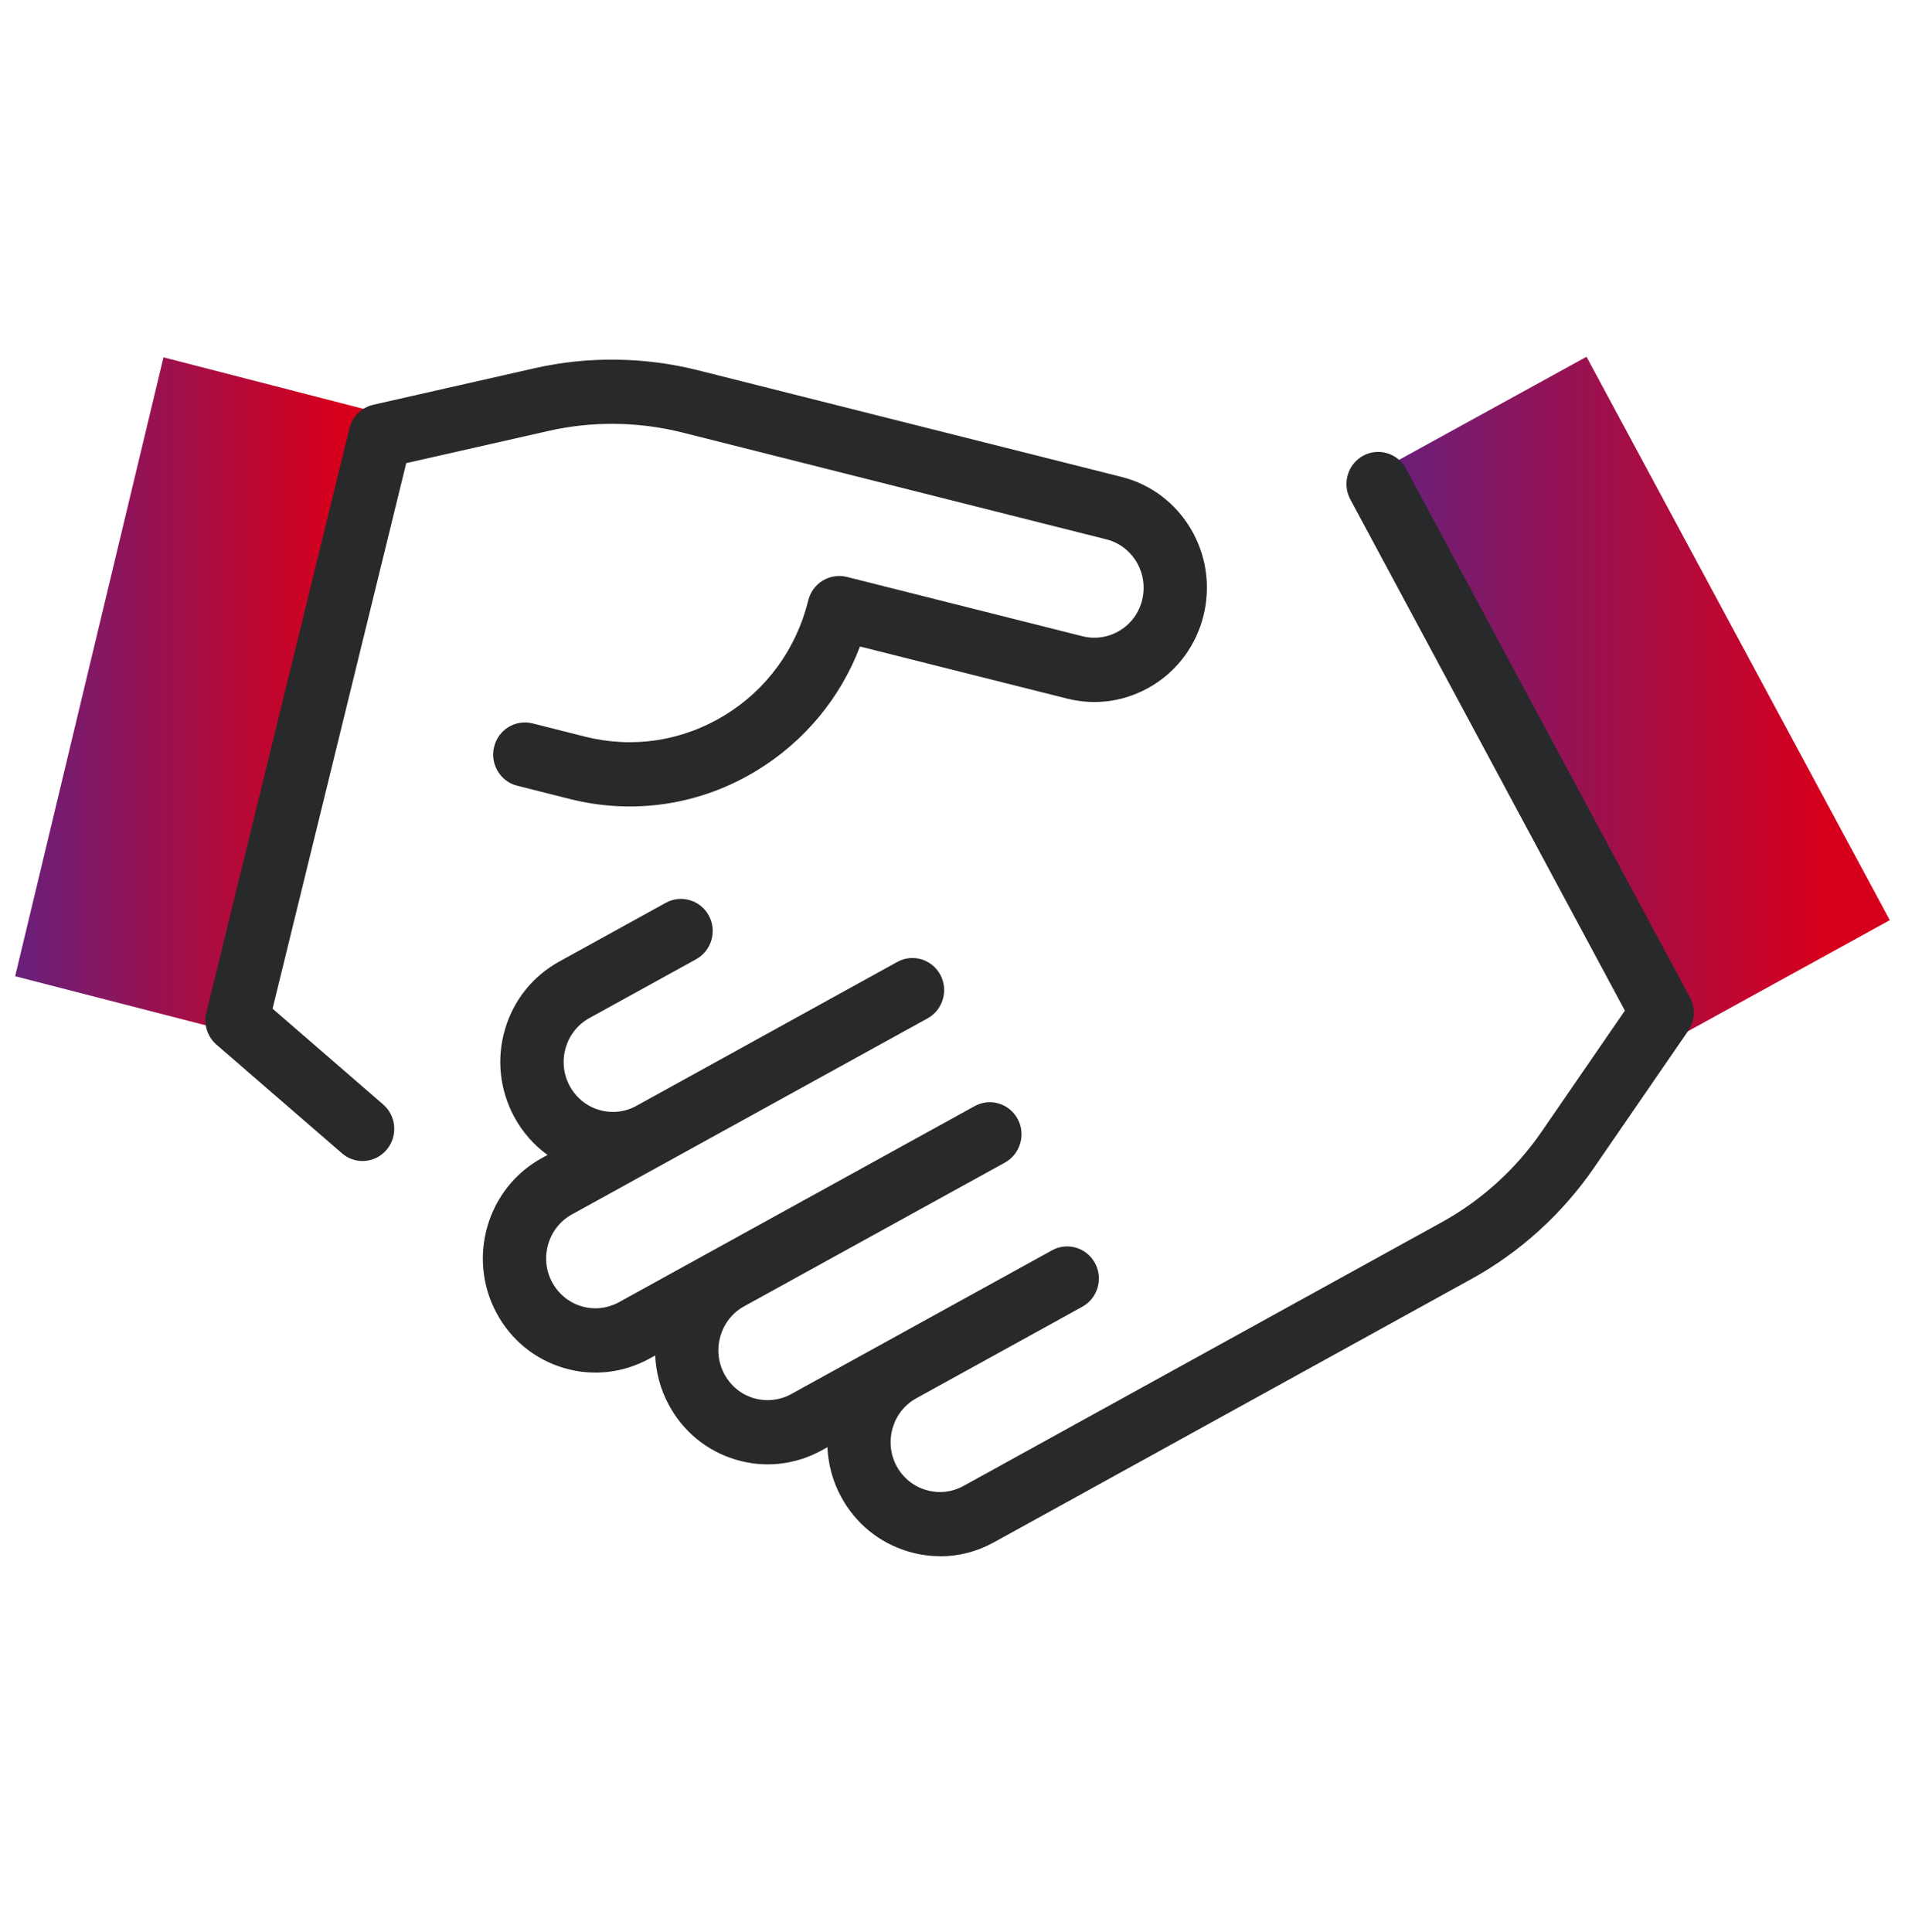 <svg xmlns:xlink="http://www.w3.org/1999/xlink"  xmlns="http://www.w3.org/2000/svg" width="72" height="73" viewBox="0 0 72 73" fill="none"><path d="M0.573 36.891L6.179 13.503L14.387 15.618L8.781 39.005" fill="url(#paint0_linear_19929_31)"></path><path d="M52.3 17.694L63.769 38.984L71.426 34.772L59.963 13.482" fill="url(#paint1_linear_19929_31)"></path><path d="M35.534 58.807C35.127 58.807 34.719 58.748 34.321 58.627C33.228 58.302 32.327 57.563 31.785 56.553C31.464 55.961 31.301 55.32 31.273 54.688L31.052 54.81C30.05 55.358 28.9 55.485 27.812 55.159C26.719 54.834 25.818 54.096 25.276 53.086C24.955 52.493 24.792 51.852 24.763 51.221L24.543 51.342C23.541 51.891 22.391 52.017 21.302 51.692C20.21 51.366 19.308 50.628 18.767 49.618C17.645 47.53 18.407 44.902 20.473 43.766L20.694 43.644C20.176 43.27 19.74 42.775 19.428 42.192C18.887 41.182 18.762 40.011 19.083 38.909C19.404 37.802 20.133 36.894 21.13 36.34L25.166 34.115C25.746 33.795 26.474 34.014 26.791 34.601C27.107 35.189 26.892 35.927 26.311 36.248L22.276 38.472C21.374 38.967 21.039 40.118 21.528 41.031C21.767 41.473 22.16 41.799 22.635 41.94C23.105 42.08 23.599 42.032 24.035 41.799L33.914 36.35C34.494 36.029 35.222 36.248 35.539 36.835C35.855 37.423 35.639 38.161 35.059 38.482L25.2 43.916C25.2 43.916 25.18 43.926 25.171 43.931L21.614 45.893C20.713 46.388 20.377 47.539 20.866 48.452C21.106 48.894 21.499 49.22 21.974 49.361C22.453 49.506 22.951 49.448 23.392 49.21L36.838 41.799C37.418 41.478 38.146 41.697 38.463 42.284C38.779 42.872 38.563 43.61 37.983 43.931L28.123 49.365C27.222 49.861 26.887 51.012 27.376 51.925C27.615 52.367 28.008 52.692 28.483 52.833C28.957 52.974 29.461 52.92 29.902 52.682L39.762 47.248C40.342 46.927 41.07 47.146 41.386 47.734C41.703 48.321 41.487 49.059 40.907 49.38L34.633 52.838C33.732 53.333 33.396 54.484 33.885 55.397C34.374 56.31 35.51 56.65 36.411 56.155L54.487 46.189C55.987 45.364 57.296 44.178 58.269 42.76L61.413 38.19L51.035 18.87C50.719 18.283 50.935 17.545 51.515 17.224C52.095 16.904 52.823 17.122 53.14 17.71L63.872 37.69C64.088 38.093 64.064 38.589 63.8 38.962L60.234 44.145C59.045 45.869 57.454 47.316 55.632 48.321L37.557 58.287C36.924 58.637 36.229 58.812 35.524 58.812L35.534 58.807Z" fill="#28292B"></path><path d="M13.7 43.873C13.422 43.873 13.149 43.775 12.924 43.581L8.183 39.477C7.838 39.176 7.689 38.71 7.8 38.263L13.206 16.19C13.317 15.743 13.666 15.398 14.107 15.296L20.195 13.917C22.223 13.455 24.356 13.485 26.374 13.99L42.383 18.021C43.486 18.297 44.42 18.997 45.005 19.983C45.59 20.969 45.763 22.129 45.489 23.251C45.216 24.368 44.526 25.315 43.553 25.908C42.58 26.5 41.434 26.68 40.327 26.398L32.504 24.431C31.761 26.379 30.405 28.016 28.612 29.113C26.47 30.42 23.953 30.803 21.528 30.191L19.548 29.691C18.906 29.531 18.513 28.87 18.676 28.22C18.834 27.569 19.486 27.175 20.128 27.336L22.108 27.836C23.915 28.292 25.784 28.006 27.38 27.035C28.976 26.063 30.098 24.519 30.549 22.688C30.625 22.377 30.822 22.105 31.095 21.94C31.368 21.775 31.694 21.726 32.001 21.799L40.912 24.043C41.396 24.164 41.894 24.087 42.321 23.829C42.748 23.572 43.05 23.159 43.169 22.668C43.289 22.178 43.213 21.673 42.959 21.241C42.7 20.808 42.297 20.502 41.813 20.381L25.794 16.345C24.135 15.927 22.381 15.908 20.718 16.287L15.354 17.501L10.302 38.117L14.481 41.736C14.985 42.173 15.042 42.935 14.616 43.445C14.381 43.727 14.04 43.873 13.705 43.873H13.7Z" fill="#28292B"></path><defs><linearGradient id="paint0_linear_19929_31" x1="12.589" y1="28.987" x2="0.811" y2="28.987" gradientUnits="userSpaceOnUse"><stop stop-color="#D6001C"></stop><stop offset="1" stop-color="#6A1F7A"></stop></linearGradient><linearGradient id="paint1_linear_19929_31" x1="68.937" y1="28.965" x2="52.63" y2="28.965" gradientUnits="userSpaceOnUse"><stop stop-color="#D6001C"></stop><stop offset="1" stop-color="#6A1F7A"></stop></linearGradient></defs></svg>